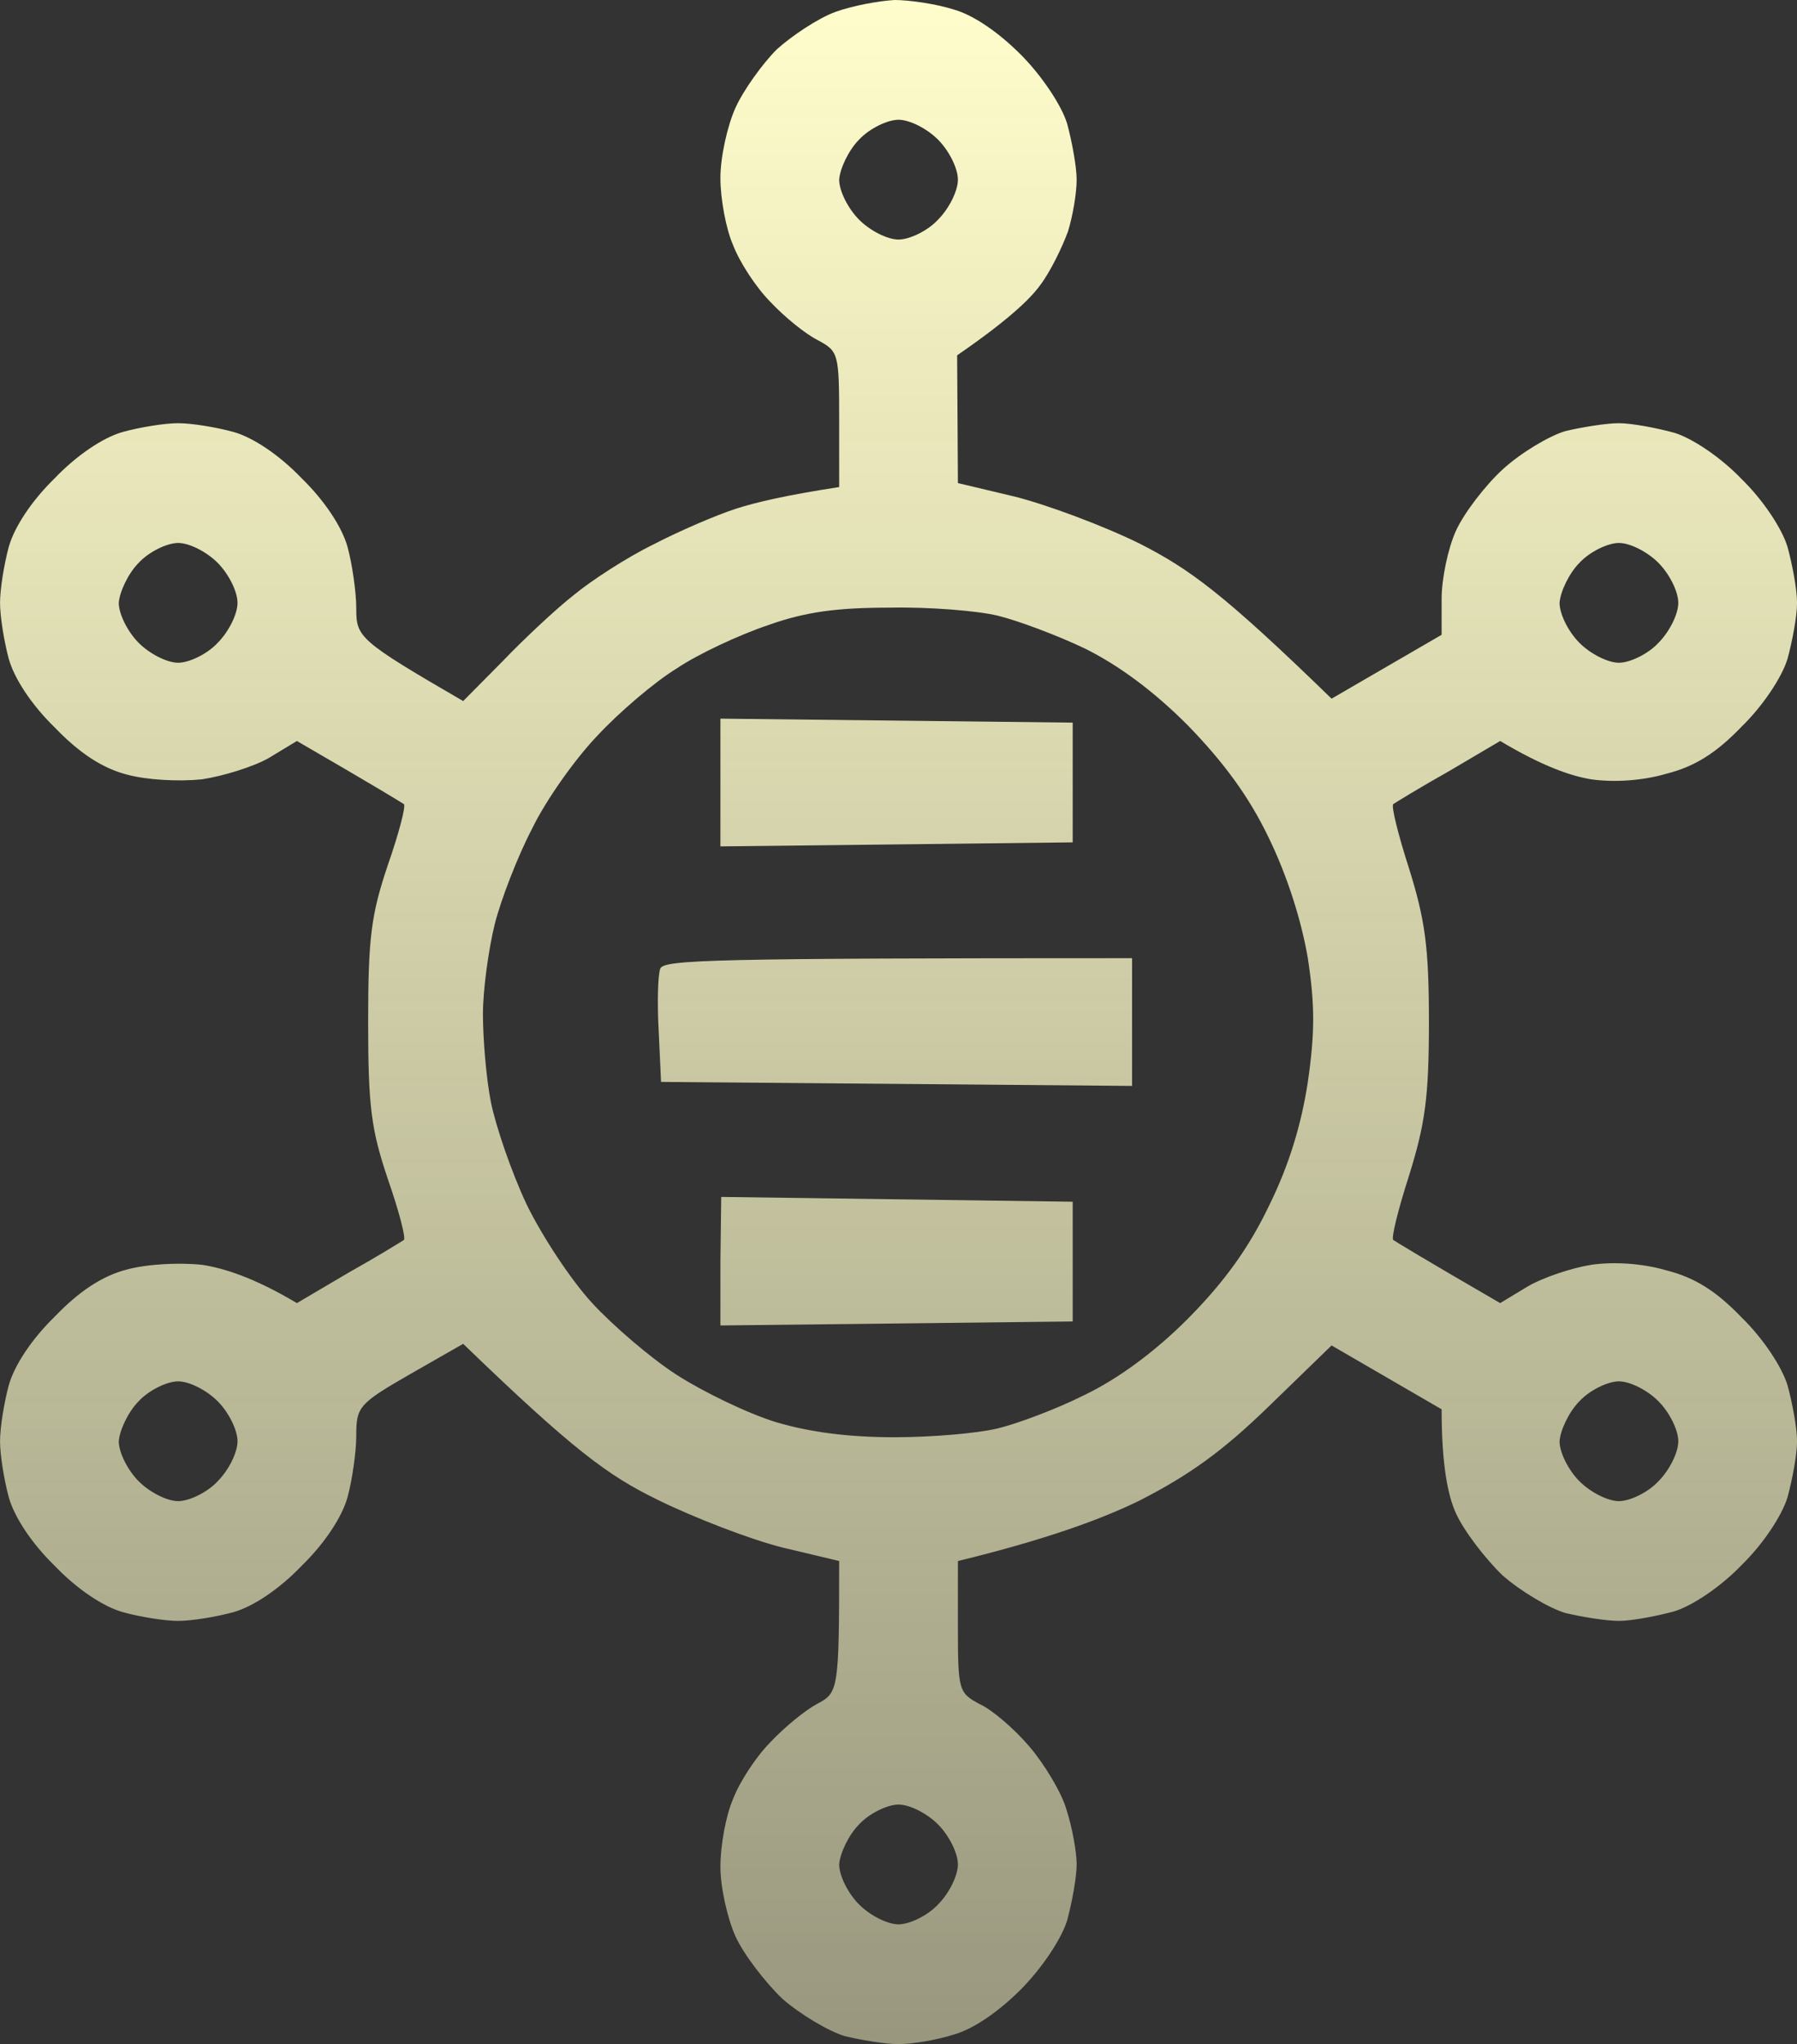 <svg width="51" height="58" viewBox="0 0 51 58" fill="none" xmlns="http://www.w3.org/2000/svg">
<rect x="0" y="0" width="51" height="58" fill="#333333" stroke="none"/>
<path fill-rule="evenodd" clip-rule="evenodd" d="M23.704 0.34C23.21 0.521 22.468 1.02 22.041 1.405C21.637 1.812 21.098 2.56 20.873 3.059C20.648 3.557 20.446 4.441 20.446 5.052C20.446 5.641 20.604 6.502 20.806 6.955C20.985 7.431 21.457 8.156 21.862 8.564C22.266 8.995 22.85 9.47 23.21 9.652C23.794 9.969 23.816 10.014 23.816 11.895V13.82C22.334 14.047 21.457 14.251 20.896 14.432C20.334 14.613 19.278 15.066 18.537 15.452C17.795 15.814 16.784 16.471 16.29 16.879C15.796 17.264 14.874 18.125 14.268 18.759L13.145 19.892C10.179 18.17 10.111 18.08 10.111 17.264C10.111 16.811 9.999 16.018 9.864 15.52C9.707 14.953 9.213 14.206 8.561 13.571C7.932 12.914 7.191 12.416 6.629 12.257C6.135 12.121 5.438 12.008 5.056 12.008C4.674 12.008 3.978 12.121 3.484 12.257C2.922 12.416 2.181 12.914 1.552 13.571C0.9 14.206 0.406 14.953 0.248 15.52C0.114 16.018 0.001 16.72 0.001 17.105C0.001 17.491 0.114 18.193 0.248 18.691C0.406 19.258 0.9 20.006 1.552 20.64C2.248 21.365 2.9 21.795 3.596 21.977C4.18 22.135 5.079 22.18 5.73 22.113C6.337 22.022 7.213 21.75 7.64 21.501L8.426 21.025C10.696 22.339 11.392 22.77 11.46 22.815C11.527 22.86 11.325 23.631 11.01 24.537C10.538 25.941 10.448 26.576 10.448 29C10.448 31.424 10.538 32.059 11.01 33.463C11.325 34.37 11.527 35.14 11.46 35.185C11.392 35.23 10.696 35.661 9.887 36.114L8.426 36.975C7.213 36.25 6.337 35.978 5.73 35.888C5.079 35.819 4.18 35.865 3.596 36.023C2.9 36.205 2.248 36.635 1.552 37.36C0.9 37.995 0.406 38.742 0.248 39.309C0.114 39.807 0.001 40.509 0.001 40.895C0.001 41.28 0.114 41.982 0.248 42.48C0.406 43.047 0.9 43.794 1.552 44.429C2.181 45.086 2.922 45.584 3.484 45.743C3.978 45.879 4.674 45.992 5.056 45.992C5.438 45.992 6.135 45.879 6.629 45.743C7.191 45.584 7.932 45.086 8.561 44.429C9.213 43.794 9.707 43.047 9.864 42.48C9.999 41.982 10.111 41.189 10.111 40.736C10.111 39.92 10.179 39.83 11.639 38.991L13.145 38.13C16.267 41.144 17.256 41.869 18.649 42.548C19.705 43.069 21.3 43.681 22.199 43.908L23.816 44.293C23.816 47.963 23.794 48.031 23.187 48.348C22.85 48.53 22.266 49.005 21.862 49.436C21.457 49.844 20.985 50.569 20.806 51.044C20.604 51.498 20.446 52.359 20.446 52.97C20.446 53.559 20.648 54.443 20.873 54.941C21.098 55.44 21.704 56.233 22.199 56.709C22.715 57.162 23.524 57.638 23.974 57.773C24.445 57.887 25.119 58 25.501 58C25.883 58 26.58 57.887 27.074 57.728C27.636 57.569 28.355 57.071 28.984 56.437C29.568 55.848 30.13 55.009 30.287 54.488C30.422 53.99 30.556 53.265 30.556 52.902C30.556 52.54 30.422 51.815 30.264 51.339C30.13 50.863 29.635 50.048 29.208 49.549C28.782 49.051 28.152 48.507 27.793 48.348C27.209 48.031 27.186 47.963 27.186 46.173V44.293C29.703 43.681 31.298 43.092 32.354 42.571C33.769 41.846 34.713 41.166 36.016 39.898L37.791 38.176L40.914 39.988C40.914 41.574 41.093 42.435 41.318 42.934C41.543 43.432 42.149 44.225 42.644 44.701C43.16 45.154 43.969 45.63 44.419 45.766C44.89 45.879 45.587 45.992 45.946 45.992C46.306 45.992 47.025 45.856 47.519 45.72C48.036 45.562 48.844 45.018 49.429 44.406C50.035 43.817 50.575 43.002 50.732 42.48C50.867 41.982 51.001 41.28 51.001 40.895C51.001 40.509 50.867 39.807 50.732 39.309C50.575 38.788 50.035 37.972 49.429 37.383C48.71 36.635 48.103 36.25 47.294 36.046C46.598 35.842 45.789 35.797 45.16 35.888C44.598 35.978 43.789 36.25 43.363 36.499L42.576 36.975C40.307 35.661 39.611 35.23 39.543 35.185C39.476 35.14 39.678 34.324 39.992 33.35C40.442 31.9 40.554 31.152 40.554 29C40.554 26.848 40.442 26.1 39.992 24.65C39.678 23.676 39.476 22.86 39.543 22.815C39.611 22.77 40.307 22.339 41.116 21.886L42.576 21.025C43.789 21.75 44.598 22.022 45.16 22.113C45.789 22.203 46.598 22.158 47.294 21.954C48.103 21.75 48.71 21.365 49.429 20.617C50.035 20.028 50.575 19.212 50.732 18.691C50.867 18.193 51.001 17.491 51.001 17.105C51.001 16.72 50.867 16.018 50.732 15.52C50.575 14.998 50.035 14.183 49.429 13.594C48.844 12.982 48.036 12.438 47.519 12.28C47.025 12.144 46.306 12.008 45.946 12.008C45.587 12.008 44.89 12.121 44.419 12.234C43.969 12.37 43.16 12.846 42.644 13.322C42.149 13.775 41.543 14.568 41.318 15.066C41.093 15.565 40.914 16.426 40.914 16.992V18.012L37.791 19.824C34.713 16.834 33.769 16.154 32.354 15.429C31.298 14.908 29.703 14.319 28.804 14.092L27.186 13.707L27.164 10.082C28.579 9.108 29.231 8.496 29.523 8.088C29.815 7.703 30.152 7.001 30.309 6.57C30.444 6.14 30.556 5.483 30.556 5.098C30.556 4.735 30.422 4.01 30.287 3.512C30.13 2.991 29.568 2.152 28.984 1.563C28.355 0.929 27.636 0.43 27.074 0.272C26.58 0.113 25.816 0 25.389 0C24.962 0.023 24.198 0.159 23.704 0.34ZM23.816 5.098C23.839 4.78 24.086 4.259 24.378 3.965C24.67 3.648 25.187 3.398 25.501 3.398C25.816 3.398 26.31 3.648 26.625 3.965C26.939 4.282 27.186 4.78 27.186 5.098C27.186 5.415 26.939 5.913 26.625 6.23C26.333 6.548 25.816 6.797 25.501 6.797C25.187 6.797 24.692 6.548 24.378 6.23C24.064 5.913 23.816 5.415 23.816 5.098ZM3.371 17.105C3.394 16.788 3.641 16.267 3.933 15.973C4.225 15.655 4.742 15.406 5.056 15.406C5.371 15.406 5.865 15.655 6.18 15.973C6.494 16.29 6.741 16.788 6.741 17.105C6.741 17.423 6.494 17.921 6.18 18.238C5.888 18.555 5.371 18.805 5.056 18.805C4.742 18.805 4.248 18.555 3.933 18.238C3.619 17.921 3.371 17.423 3.371 17.105ZM44.823 15.973C44.531 16.267 44.284 16.788 44.261 17.105C44.261 17.423 44.508 17.921 44.823 18.238C45.138 18.555 45.632 18.805 45.946 18.805C46.261 18.805 46.778 18.555 47.07 18.238C47.384 17.921 47.631 17.423 47.631 17.105C47.631 16.788 47.384 16.29 47.07 15.973C46.755 15.655 46.261 15.406 45.946 15.406C45.632 15.406 45.115 15.655 44.823 15.973ZM19.211 18.963C19.817 18.555 20.985 18.012 21.794 17.74C22.873 17.355 23.771 17.241 25.277 17.241C26.378 17.219 27.748 17.332 28.31 17.468C28.871 17.604 29.972 18.012 30.781 18.397C31.747 18.873 32.758 19.62 33.724 20.595C34.735 21.637 35.454 22.611 36.016 23.789C36.533 24.854 36.937 26.123 37.117 27.188C37.319 28.502 37.319 29.317 37.117 30.699C36.937 31.9 36.578 33.078 36.016 34.211C35.454 35.389 34.758 36.363 33.724 37.406C32.781 38.357 31.725 39.127 30.781 39.581C29.972 39.988 28.871 40.396 28.31 40.532C27.748 40.668 26.445 40.781 25.389 40.781C24.108 40.781 23.008 40.645 22.019 40.351C21.21 40.102 19.952 39.49 19.211 39.014C18.469 38.538 17.391 37.609 16.807 36.975C16.2 36.318 15.369 35.049 14.942 34.166C14.515 33.259 14.066 31.945 13.931 31.266C13.796 30.586 13.706 29.453 13.706 28.773C13.706 28.094 13.864 26.938 14.043 26.213C14.223 25.511 14.695 24.288 15.099 23.517C15.481 22.724 16.312 21.546 16.941 20.889C17.57 20.209 18.581 19.348 19.211 18.963ZM3.933 39.762C3.641 40.056 3.394 40.577 3.371 40.895C3.371 41.212 3.619 41.71 3.933 42.027C4.248 42.344 4.742 42.594 5.056 42.594C5.371 42.594 5.888 42.344 6.18 42.027C6.494 41.71 6.741 41.212 6.741 40.895C6.741 40.577 6.494 40.079 6.18 39.762C5.865 39.444 5.371 39.195 5.056 39.195C4.742 39.195 4.225 39.444 3.933 39.762ZM44.261 40.895C44.284 40.577 44.531 40.056 44.823 39.762C45.115 39.444 45.632 39.195 45.946 39.195C46.261 39.195 46.755 39.444 47.07 39.762C47.384 40.079 47.631 40.577 47.631 40.895C47.631 41.212 47.384 41.71 47.07 42.027C46.778 42.344 46.261 42.594 45.946 42.594C45.632 42.594 45.138 42.344 44.823 42.027C44.508 41.71 44.261 41.212 44.261 40.895ZM24.378 51.77C24.086 52.064 23.839 52.585 23.816 52.902C23.816 53.219 24.064 53.718 24.378 54.035C24.692 54.352 25.187 54.602 25.501 54.602C25.816 54.602 26.333 54.352 26.625 54.035C26.939 53.718 27.186 53.219 27.186 52.902C27.186 52.585 26.939 52.087 26.625 51.77C26.31 51.452 25.816 51.203 25.501 51.203C25.187 51.203 24.67 51.452 24.378 51.77Z" fill="url(#paint0_linear_229_16976)"/>
<path d="M20.446 24.016V20.391L30.444 20.504V23.902L20.446 24.016Z" fill="url(#paint1_linear_229_16976)"/>
<path d="M18.694 29.249C18.649 28.456 18.671 27.663 18.739 27.482C18.851 27.233 20.132 27.188 32.129 27.188V30.812L18.761 30.699L18.694 29.249Z" fill="url(#paint2_linear_229_16976)"/>
<path d="M20.446 37.609V35.797L20.469 33.962L30.444 34.098V37.496L20.446 37.609Z" fill="url(#paint3_linear_229_16976)"/>
<defs>
<linearGradient id="paint0_linear_229_16976" x1="25.501" y1="0" x2="25.501" y2="58" gradientUnits="userSpaceOnUse">
<stop stop-color="#FFFDCB"/>
<stop offset="1" stop-color="#FFFDCB" stop-opacity="0.5"/>
</linearGradient>
<linearGradient id="paint1_linear_229_16976" x1="25.501" y1="0" x2="25.501" y2="58" gradientUnits="userSpaceOnUse">
<stop stop-color="#FFFDCB"/>
<stop offset="1" stop-color="#FFFDCB" stop-opacity="0.5"/>
</linearGradient>
<linearGradient id="paint2_linear_229_16976" x1="25.501" y1="0" x2="25.501" y2="58" gradientUnits="userSpaceOnUse">
<stop stop-color="#FFFDCB"/>
<stop offset="1" stop-color="#FFFDCB" stop-opacity="0.5"/>
</linearGradient>
<linearGradient id="paint3_linear_229_16976" x1="25.501" y1="0" x2="25.501" y2="58" gradientUnits="userSpaceOnUse">
<stop stop-color="#FFFDCB"/>
<stop offset="1" stop-color="#FFFDCB" stop-opacity="0.5"/>
</linearGradient>
</defs>
</svg>
